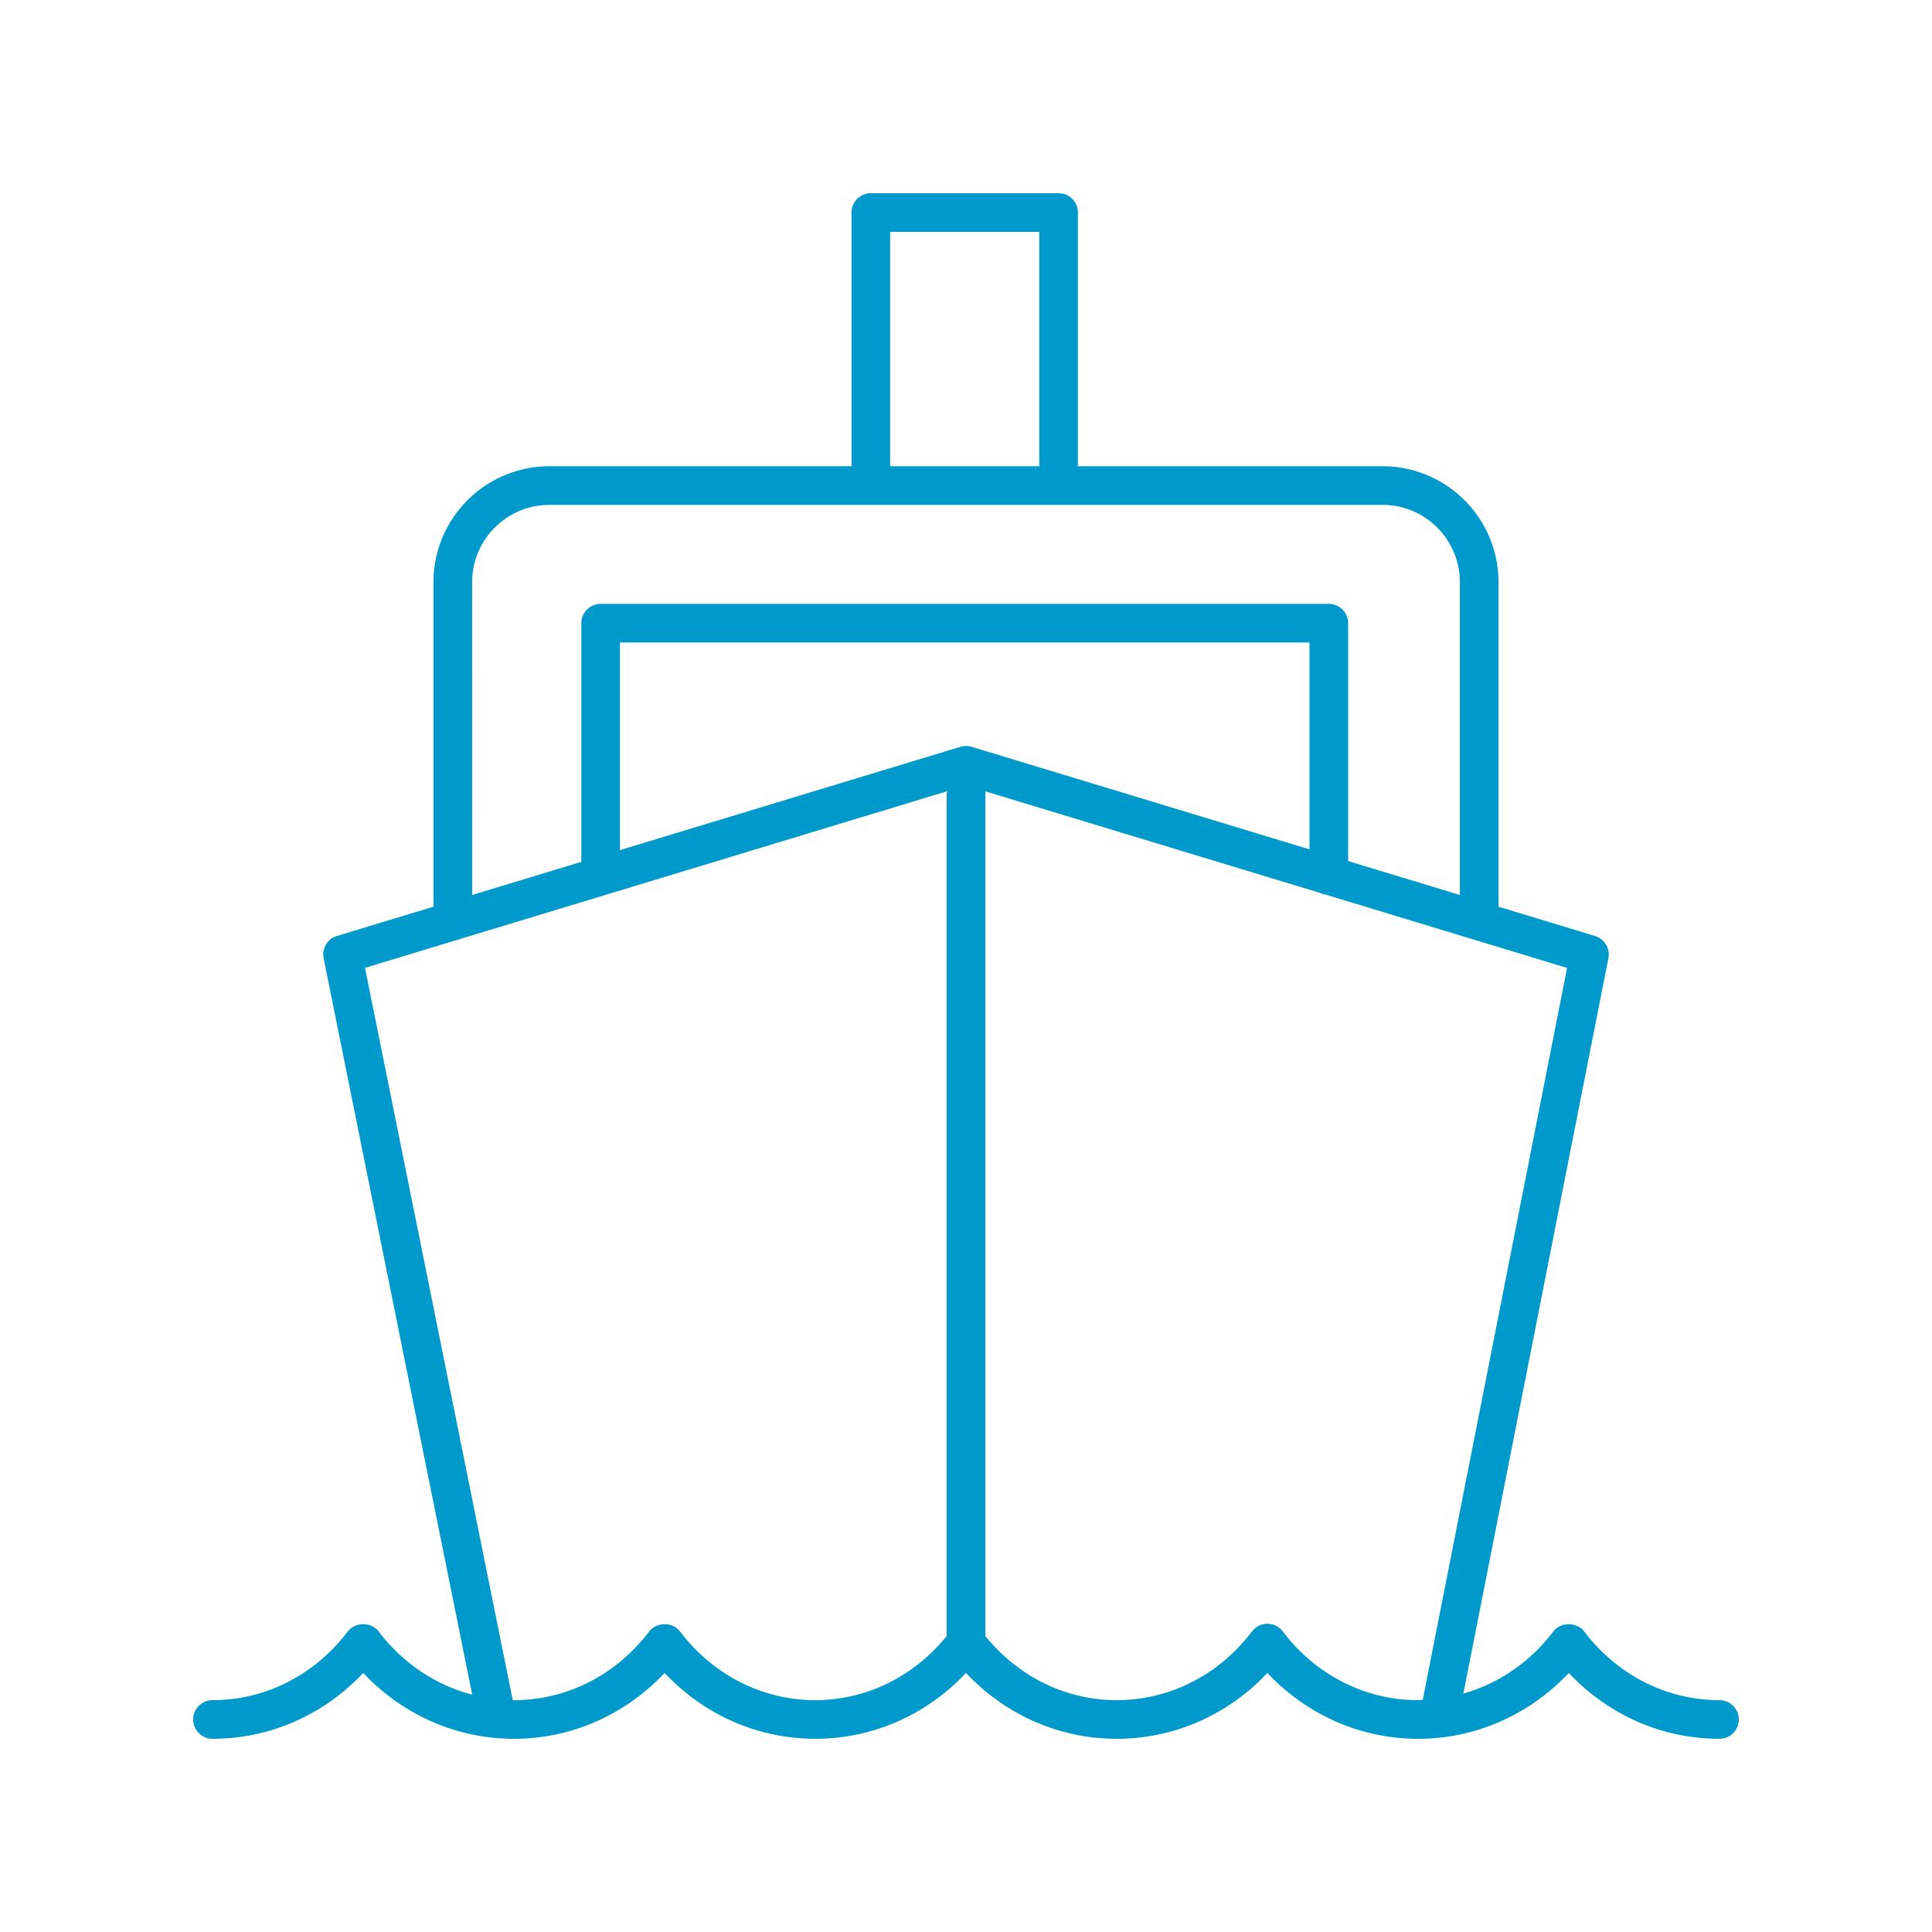 <svg xmlns="http://www.w3.org/2000/svg" version="1.1" xmlns:xlink="http://www.w3.org/1999/xlink" xmlns:svgjs="http://svgjs.com/svgjs" width="512" height="512" x="0" y="0" viewBox="0 0 100 100" style="enable-background:new 0 0 512 512" xml:space="preserve" class=""><g><path d="M89 88c-2.734 0-5.287-1.296-7.004-3.557-.378-.498-1.215-.498-1.593 0-1.212 1.596-2.845 2.699-4.66 3.217l7.507-38.062a1 1 0 0 0-.69-1.15l-4.998-1.517V30.133c0-3.309-2.69-6-6-6h-15.77V11a1 1 0 0 0-1-1h-9.717a1 1 0 0 0-1 1v13.133H28.437c-3.308 0-6 2.691-6 6V46.93l-4.996 1.516a1 1 0 0 0-.69 1.155l7.69 38.114c-1.89-.494-3.59-1.623-4.844-3.273-.378-.498-1.215-.498-1.593 0C16.287 86.703 13.734 88 11 88a1 1 0 0 0 0 2c2.962 0 5.745-1.228 7.8-3.407C20.856 88.772 23.638 90 26.6 90s5.745-1.228 7.8-3.407C36.456 88.772 39.238 90 42.2 90s5.745-1.228 7.8-3.407C52.056 88.772 54.838 90 57.8 90c2.963 0 5.745-1.228 7.8-3.407C67.655 88.772 70.438 90 73.4 90s5.744-1.228 7.8-3.407C83.255 88.772 86.038 90 89 90a1 1 0 0 0 0-2zM46.075 12h7.717v12.133h-7.717zM24.437 30.133c0-2.206 1.795-4 4-4h43.125c2.206 0 4 1.794 4 4v16.191L69.78 44.57V32.256a1 1 0 0 0-1-1h-37.69a1 1 0 0 0-1 1v12.353l-5.651 1.715zm25.854 8.522a.998.998 0 0 0-.582 0l-17.62 5.347V33.256h35.69v10.706zM42.2 88c-2.734 0-5.287-1.296-7.004-3.557-.378-.498-1.215-.498-1.593 0C31.887 86.703 29.334 88 26.6 88c-.02 0-.04-.004-.061-.004l-7.647-37.899L49 40.961v43.722C47.288 86.789 44.832 88 42.2 88zm24.196-3.557a1 1 0 0 0-1.593 0C63.087 86.703 60.534 88 57.8 88c-2.631 0-5.088-1.211-6.8-3.318V40.96l17.322 5.256c.097.05.202.078.313.095L81.112 50.1 73.64 87.986c-.08.002-.16.014-.24.014-2.734 0-5.287-1.296-7.003-3.557z" fill="#0099cc" data-original="#000000" class=""></path></g></svg>